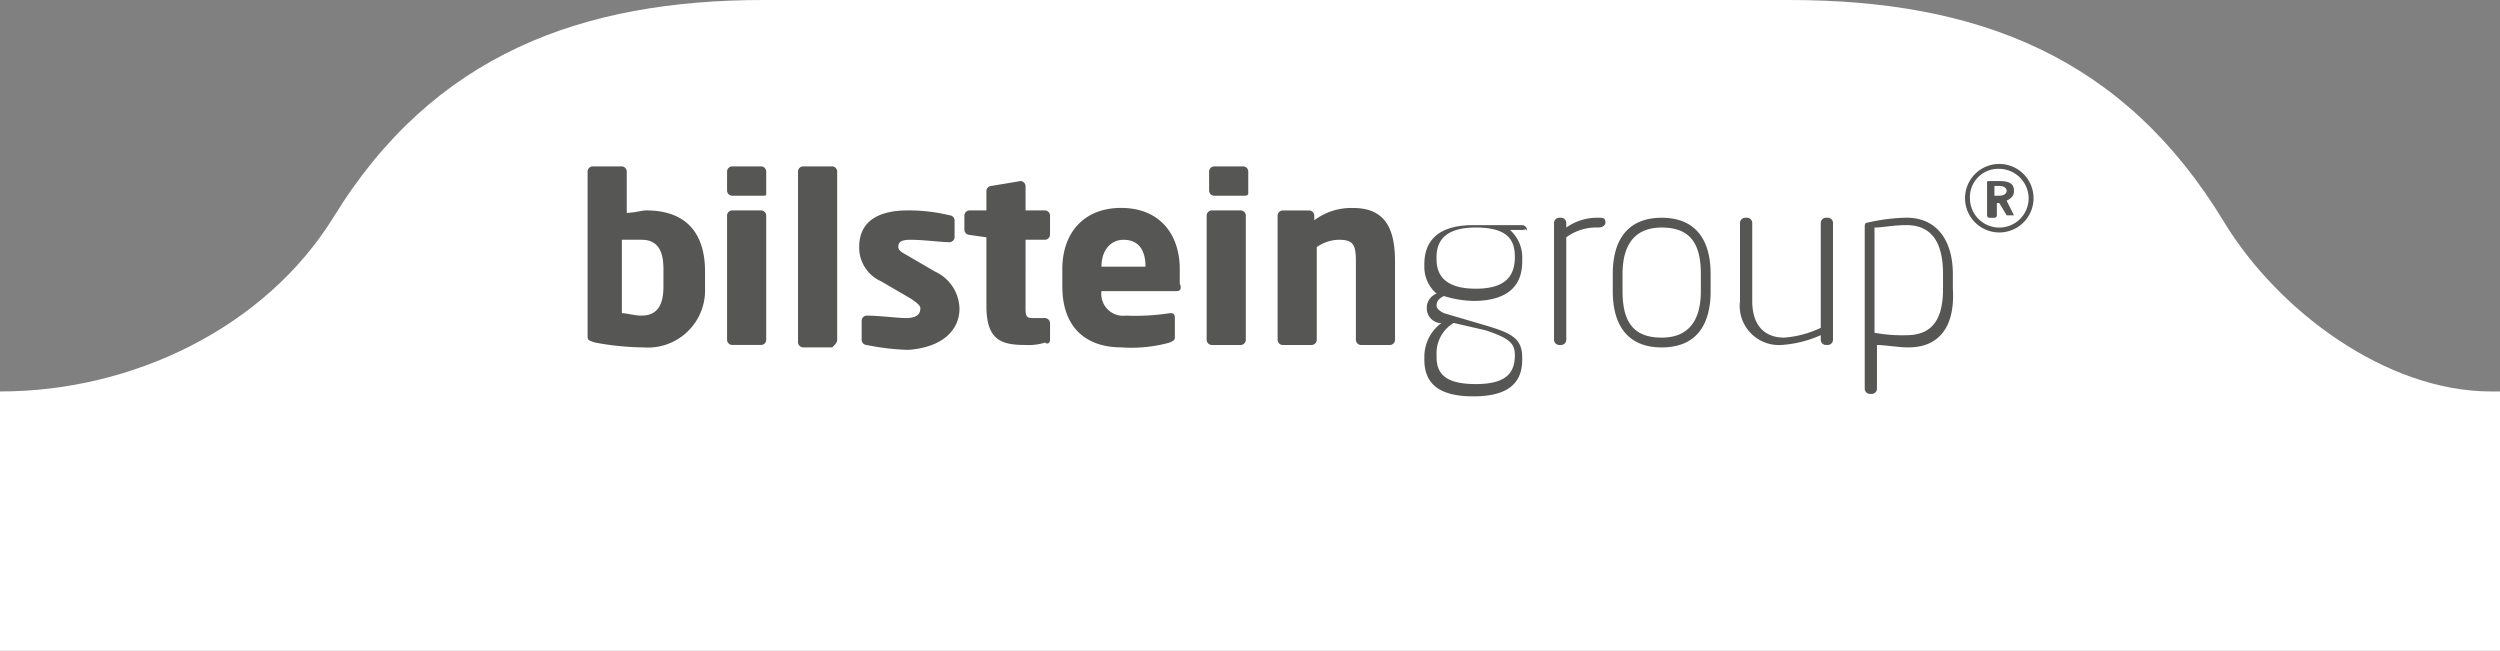 <svg id="bilsteingroup_logo_wave" data-name="bilsteingroup logo + wave" xmlns="http://www.w3.org/2000/svg" width="176.684" height="45.995" viewBox="0 0 176.684 45.995">
  <rect x="0" y="0" width="176.684" height="45.995" fill="#808080" stroke="none"/>
  <path id="Pfad_195" data-name="Pfad 195" d="M426.684,27.666h-.629c-7.435,0-15.043-5.706-18.847-11.931C400.118,3.977,389.743,0,376.429,0h-72.45c-12.8,0-23.343,3.8-30.432,15.389-4.842,7.781-14.179,12.277-23.516,12.277H250V45.995H426.684Z" transform="translate(-250)" fill="#fff"/>
  <g id="bilsteingroup_logo" data-name="bilsteingroup logo" transform="translate(41.53 11.585)">
    <path id="Pfad_196" data-name="Pfad 196" d="M225.661,19.15V13.616c0-2.075-.519-3.8-2.939-3.8a4.355,4.355,0,0,0-2.767.865v-.346a.372.372,0,0,0-.346-.346h-1.9a.372.372,0,0,0-.346.346V19.15a.372.372,0,0,0,.346.346h2.075a.372.372,0,0,0,.346-.346V12.579a2.789,2.789,0,0,1,1.556-.519c1.037,0,1.21.346,1.21,1.556V19.15a.372.372,0,0,0,.346.346h2.075a.372.372,0,0,0,.346-.346m-10.893.346h-2.075a.372.372,0,0,1-.346-.346V10.331a.372.372,0,0,1,.346-.346h2.075a.372.372,0,0,1,.346.346V19.15a.372.372,0,0,1-.346.346m.173-10.548h-2.075a.372.372,0,0,1-.346-.346V7.219a.372.372,0,0,1,.346-.346h2.075a.372.372,0,0,1,.346.346V8.775c0,.173-.173.173-.346.173m-6.916,5.014c0-1.21-.519-1.9-1.556-1.9-.865,0-1.556.692-1.556,1.9h3.112Zm2.248,1.729h-5.36a1.542,1.542,0,0,0,1.729,1.729,15.879,15.879,0,0,0,3.112-.173h0c.173,0,.346,0,.346.346V18.8c0,.346,0,.346-.346.519a10.14,10.14,0,0,1-3.458.346c-2.075,0-4.15-1.037-4.15-4.323v-1.21c0-2.594,1.556-4.323,4.15-4.323,2.767,0,4.15,1.9,4.15,4.323v1.037c.173.346,0,.519-.173.519M201.28,19.15v-1.21a.372.372,0,0,0-.346-.346h-.865c-.519,0-.519-.173-.519-.865V12.06h1.383a.372.372,0,0,0,.346-.346V10.331a.372.372,0,0,0-.346-.346h-1.383V8.256a.372.372,0,0,0-.346-.346h0l-2.075.346a.372.372,0,0,0-.346.346V9.985h-1.21a.372.372,0,0,0-.346.346v1.037a.372.372,0,0,0,.346.346l1.21.173v4.842c0,2.421,1.037,2.767,2.767,2.767a3.807,3.807,0,0,0,1.383-.173c.173.173.346,0,.346-.173m-6.4-2.248a2.948,2.948,0,0,0-1.729-2.594l-2.075-1.21q-.519-.259-.519-.519c0-.346.173-.519.865-.519.865,0,2.248.173,2.767.173h0a.372.372,0,0,0,.346-.346v-1.21a.372.372,0,0,0-.346-.346,12.415,12.415,0,0,0-2.939-.346c-2.248,0-3.458.865-3.458,2.594A2.608,2.608,0,0,0,189.349,15l2.075,1.21c.519.346.692.519.692.692,0,.346-.173.692-1.037.692-.519,0-1.9-.173-2.767-.173h0a.372.372,0,0,0-.346.346V19.15a.372.372,0,0,0,.346.346,17.036,17.036,0,0,0,2.939.346c2.421-.173,3.631-1.383,3.631-2.939m-8.646,2.248V7.219a.372.372,0,0,0-.346-.346h-2.075a.372.372,0,0,0-.346.346v12.1a.372.372,0,0,0,.346.346h2.075c.173-.173.346-.346.346-.519m-5.36.346H178.8a.372.372,0,0,1-.346-.346V10.331a.372.372,0,0,1,.346-.346h2.075a.372.372,0,0,1,.346.346V19.15a.372.372,0,0,1-.346.346m0-10.548H178.8a.372.372,0,0,1-.346-.346V7.219a.372.372,0,0,1,.346-.346h2.075a.372.372,0,0,1,.346.346V8.775c0,.173,0,.173-.346.173m-6.917,5.187c0-1.21-.346-2.075-1.556-2.075h-1.383v5.187c.346,0,.865.173,1.383.173,1.21,0,1.556-.865,1.556-2.075Zm-1.383,5.533a19.443,19.443,0,0,1-3.458-.346c-.519-.173-.519-.173-.519-.519V7.219a.372.372,0,0,1,.346-.346h2.075a.372.372,0,0,1,.346.346v2.94c.519,0,1.037-.173,1.383-.173,2.767,0,4.15,1.556,4.15,4.323v1.21a4.039,4.039,0,0,1-4.323,4.15m91.816-5.187c0-2.075-.692-3.458-2.594-3.458-.865,0-1.729.173-2.248.173v7.435a10.635,10.635,0,0,0,2.248.173c1.9,0,2.594-1.21,2.594-3.285Zm-2.421,5.187c-.692,0-1.729-.173-2.248-.173v3.112a.372.372,0,0,1-.346.346h-.173a.372.372,0,0,1-.346-.346V11.2c0-.173,0-.346.173-.346A13.439,13.439,0,0,1,261.8,10.5c2.248,0,3.285,1.729,3.285,3.977v1.037c.173,2.767-1.038,4.15-3.112,4.15M250.042,10.85v5.533a2.771,2.771,0,0,0,2.94,3.112,8.139,8.139,0,0,0,2.767-.692v.346a.372.372,0,0,0,.346.346h.173a.372.372,0,0,0,.346-.346v-8.3a.372.372,0,0,0-.346-.346h-.173a.372.372,0,0,0-.346.346v7.435a7.247,7.247,0,0,1-2.594.692c-1.21,0-2.248-.692-2.248-2.594V10.85a.372.372,0,0,0-.346-.346h-.173a.372.372,0,0,0-.346.346m-2.767,3.631c0-2.075-.692-3.285-2.767-3.285-1.9,0-2.767,1.21-2.767,3.285v1.21c0,2.075.692,3.285,2.767,3.285,1.9,0,2.767-1.21,2.767-3.285Zm-2.767,5.187c-2.248,0-3.458-1.383-3.458-3.977v-1.21c0-2.594,1.21-3.977,3.458-3.977s3.458,1.383,3.458,3.977v1.21c0,2.421-1.038,3.977-3.458,3.977m-3.977-8.819h0c0-.346-.173-.346-.519-.346a3.8,3.8,0,0,0-2.248.692V10.85a.372.372,0,0,0-.346-.346h-.173a.372.372,0,0,0-.346.346v8.3a.372.372,0,0,0,.346.346h.173a.372.372,0,0,0,.346-.346V11.887a3.551,3.551,0,0,1,2.248-.692c.346,0,.519-.173.519-.346m-6.4,2.421c0-1.21-.519-2.075-2.767-2.075s-2.767,1.037-2.767,2.075v.173c0,.865.346,2.075,2.767,2.075,2.075,0,2.767-.865,2.767-2.248Zm0,6.916c0-.865-.519-1.21-2.075-1.729l-2.248-.519a2.481,2.481,0,0,0-1.21,2.248v.173c0,1.21.692,1.9,2.767,1.9,2.248,0,2.767-.865,2.767-2.075Zm.519-8.819h-.865a2.591,2.591,0,0,1,.865,2.075v.173c0,1.556-.865,2.767-3.458,2.767a7.431,7.431,0,0,1-2.075-.346c-.346.173-.519.346-.519.692q0,.259.519.519l2.939.865c1.729.519,2.594.865,2.594,2.248v.173c0,1.556-.865,2.594-3.458,2.594s-3.458-1.037-3.458-2.594V20.36a2.972,2.972,0,0,1,1.21-2.421h-.173a1.046,1.046,0,0,1-.865-1.037,1.075,1.075,0,0,1,.692-1.037,2.477,2.477,0,0,1-.865-1.9v-.173c0-1.21.519-2.767,3.458-2.767h3.458a.372.372,0,0,1,.346.346v.173c0-.346-.173-.173-.346-.173m36.139-2.248a2.421,2.421,0,1,0-4.842,0,2.421,2.421,0,1,0,4.842,0m-.346,0a2.075,2.075,0,1,1-4.15,0,2,2,0,0,1,2.075-2.075,2.1,2.1,0,0,1,2.075,2.075m-1.037,1.21h0l-.519-1.037c.346-.173.519-.346.519-.692h0c0-.519-.346-.692-1.037-.692h-.692c-.173,0-.173,0-.173.173v2.248a.169.169,0,0,0,.173.173h.346a.169.169,0,0,0,.173-.173V9.467h.173l.519.865h.519M268.889,8.6c0,.173-.173.346-.519.346h-.346V8.256h.346c.346,0,.519.173.519.346Z" transform="translate(-168.6 -6.7)" fill="#565655"/>
  </g>
</svg>